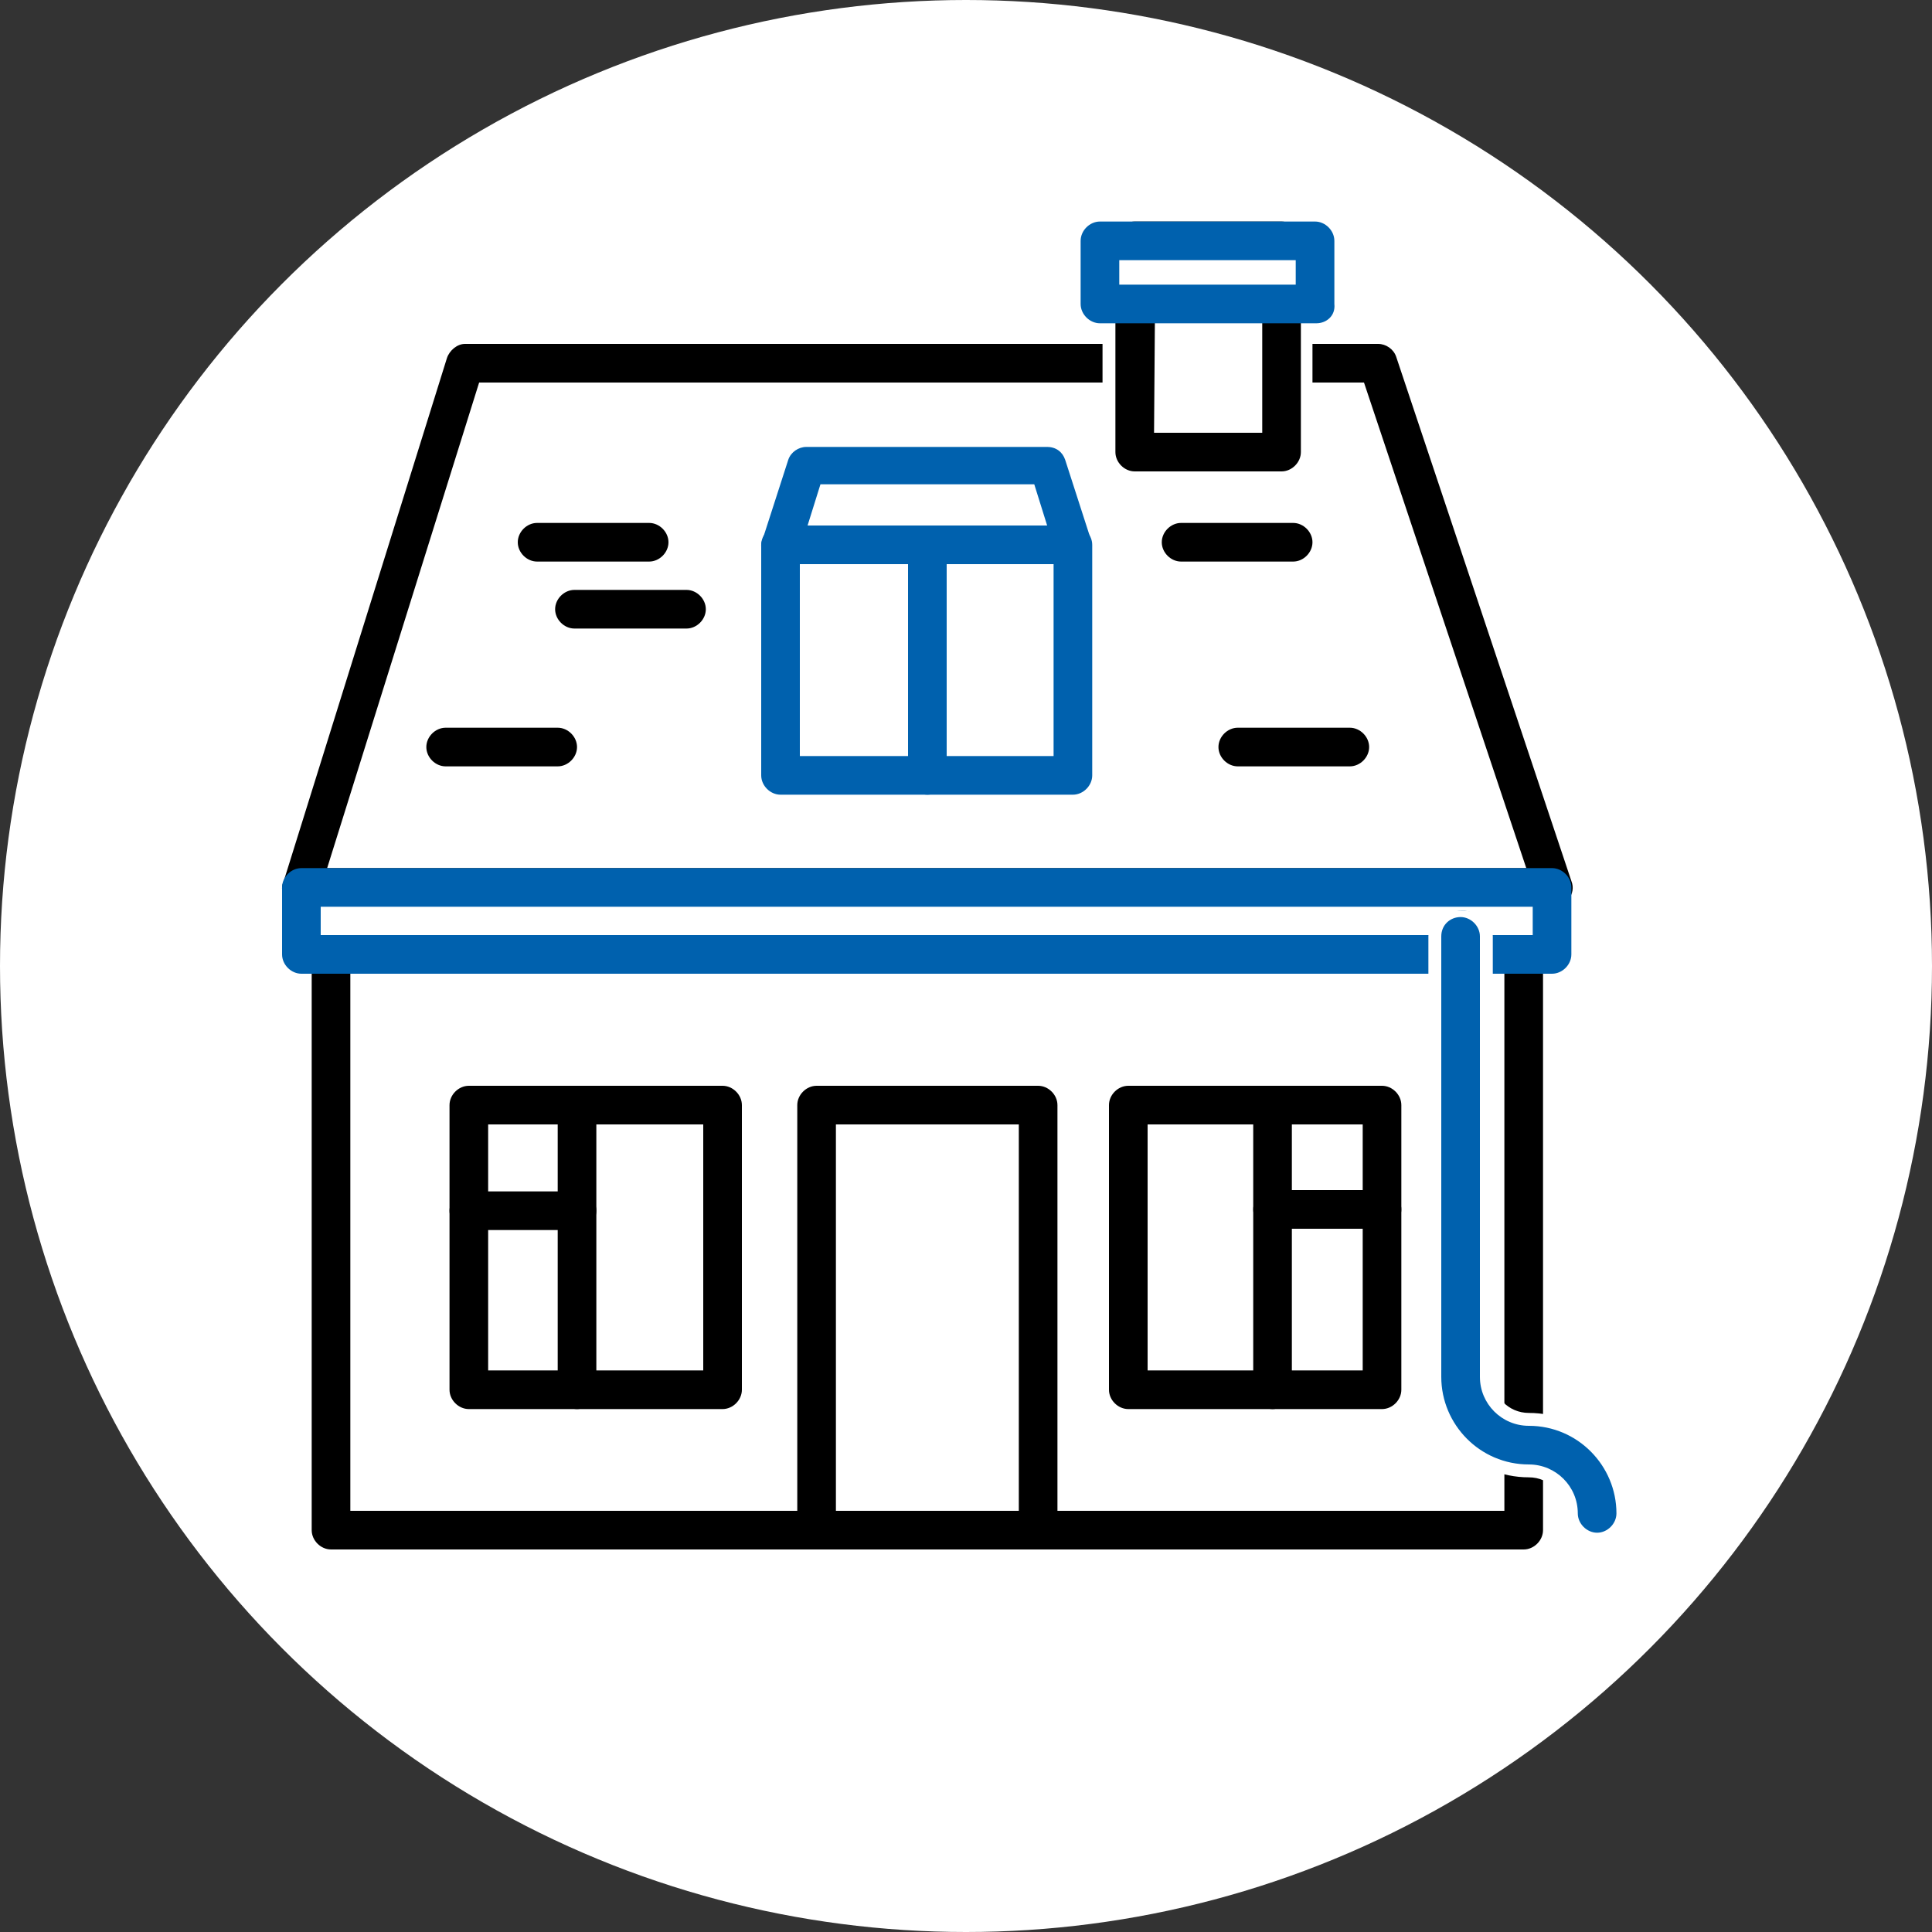<?xml version="1.0" encoding="utf-8"?>
<!-- Generator: Adobe Illustrator 24.3.0, SVG Export Plug-In . SVG Version: 6.00 Build 0)  -->
<svg version="1.1" id="Layer_1" xmlns="http://www.w3.org/2000/svg" xmlns:xlink="http://www.w3.org/1999/xlink" x="0px" y="0px"
	 viewBox="0 0 150 150" style="enable-background:new 0 0 150 150;" xml:space="preserve">
<rect x="0" y="0" width="150" height="150" fill="#333333" stroke="none"/>
<style type="text/css">
	.st0{fill:#FFFFFF;}
	.st1{fill:#0061AE;}
</style>
<g id="Layer_5">
	<g>
		<circle class="st0" cx="75" cy="75" r="75"/>
	</g>
</g>
<g id="Layer_1_1_">
	<g>
		<rect x="25.7" y="72.7" class="st0" width="92.6" height="46.1"/>
		<path d="M118.3,120.3H25.7c-0.8,0-1.5-0.7-1.5-1.5V72.7c0-0.8,0.7-1.5,1.5-1.5h92.6c0.8,0,1.5,0.7,1.5,1.5v46.1
			C119.8,119.6,119.1,120.3,118.3,120.3z M27.2,117.3h89.6V74.2H27.2V117.3z"/>
	</g>
	<g>
		<polygon class="st0" points="120.6,68.9 23.4,68.9 36.1,28.2 107,28.2 		"/>
		<path d="M120.6,70.4H23.4c-0.5,0-0.9-0.2-1.2-0.6s-0.4-0.9-0.2-1.3l12.7-40.7c0.2-0.6,0.8-1.1,1.4-1.1H107c0.6,0,1.2,0.4,1.4,1
			L122,68.4c0.2,0.5,0.1,1-0.2,1.4C121.5,70.2,121.1,70.4,120.6,70.4z M25.4,67.4h93.1l-12.6-37.7H37.2L25.4,67.4z"/>
	</g>
	<g>
		<rect x="63.4" y="85.8" class="st0" width="17.2" height="33"/>
		<path d="M80.6,120.3H63.4c-0.8,0-1.5-0.7-1.5-1.5v-33c0-0.8,0.7-1.5,1.5-1.5h17.2c0.8,0,1.5,0.7,1.5,1.5v33
			C82.1,119.6,81.4,120.3,80.6,120.3z M64.9,117.3h14.2v-30H64.9V117.3z"/>
	</g>
	<g>
		<g>
			<polygon class="st0" points="87.6,107.9 107.3,107.9 107.3,85.8 97.4,85.8 87.6,85.8 			"/>
			<path d="M107.3,109.4H87.6c-0.8,0-1.5-0.7-1.5-1.5V85.8c0-0.8,0.7-1.5,1.5-1.5h19.7c0.8,0,1.5,0.7,1.5,1.5v22.1
				C108.8,108.7,108.1,109.4,107.3,109.4z M89.1,106.4h16.7V87.3H89.1V106.4z"/>
		</g>
		<g>
			<path d="M98.8,109.4c-0.8,0-1.5-0.7-1.5-1.5V85.8c0-0.8,0.7-1.5,1.5-1.5s1.5,0.7,1.5,1.5v22.1C100.3,108.7,99.6,109.4,98.8,109.4
				z"/>
		</g>
		<g>
			<path d="M107.3,95.4h-8.5c-0.8,0-1.5-0.7-1.5-1.5s0.7-1.5,1.5-1.5h8.5c0.8,0,1.5,0.7,1.5,1.5S108.1,95.4,107.3,95.4z"/>
		</g>
	</g>
	<g>
		<g>
			<polygon class="st0" points="56.1,107.9 36.4,107.9 36.4,85.8 46.3,85.8 56.1,85.8 			"/>
			<path d="M56.1,109.4H36.4c-0.8,0-1.5-0.7-1.5-1.5V85.8c0-0.8,0.7-1.5,1.5-1.5h19.7c0.8,0,1.5,0.7,1.5,1.5v22.1
				C57.6,108.7,56.9,109.4,56.1,109.4z M37.9,106.4h16.7V87.3H37.9V106.4z"/>
		</g>
		<g>
			<path d="M44.8,109.4c-0.8,0-1.5-0.7-1.5-1.5V85.8c0-0.8,0.7-1.5,1.5-1.5s1.5,0.7,1.5,1.5v22.1C46.3,108.7,45.6,109.4,44.8,109.4z
				"/>
		</g>
		<g>
			<path d="M44.8,95.5h-8.4c-0.8,0-1.5-0.7-1.5-1.5s0.7-1.5,1.5-1.5h8.4c0.8,0,1.5,0.7,1.5,1.5S45.6,95.5,44.8,95.5z"/>
		</g>
	</g>
	<g>
		<path d="M104.8,59.5h-8.7c-0.8,0-1.5-0.7-1.5-1.5s0.7-1.5,1.5-1.5h8.7c0.8,0,1.5,0.7,1.5,1.5S105.6,59.5,104.8,59.5z"/>
	</g>
	<g>
		<path d="M50.4,43.6h-8.7c-0.8,0-1.5-0.7-1.5-1.5s0.7-1.5,1.5-1.5h8.7c0.8,0,1.5,0.7,1.5,1.5S51.2,43.6,50.4,43.6z"/>
	</g>
	<g>
		<path d="M53.3,48.8h-8.7c-0.8,0-1.5-0.7-1.5-1.5s0.7-1.5,1.5-1.5h8.7c0.8,0,1.5,0.7,1.5,1.5S54.1,48.8,53.3,48.8z"/>
	</g>
	<g>
		<path d="M100.4,43.6h-8.7c-0.8,0-1.5-0.7-1.5-1.5s0.7-1.5,1.5-1.5h8.7c0.8,0,1.5,0.7,1.5,1.5S101.2,43.6,100.4,43.6z"/>
	</g>
	<g>
		<path class="st1" d="M78.7,48.8H70c-0.8,0-1.5-0.7-1.5-1.5s0.7-1.5,1.5-1.5h8.7c0.8,0,1.5,0.7,1.5,1.5S79.5,48.8,78.7,48.8z"/>
	</g>
	<g>
		<path d="M43.3,59.5h-8.7c-0.8,0-1.5-0.7-1.5-1.5s0.7-1.5,1.5-1.5h8.7c0.8,0,1.5,0.7,1.5,1.5S44.1,59.5,43.3,59.5z"/>
	</g>
	<g>
		<g>
			<g>
				<rect x="87.6" y="18.2" class="st0" width="12.3" height="17.4"/>
			</g>
			<g>
				<path class="st0" d="M99.5,18.7v16.4H88.1V18.7H99.5 M100.5,17.7h-1H88.1h-1v1v16.4v1h1h11.3h1v-1V18.7L100.5,17.7L100.5,17.7z"
					/>
			</g>
		</g>
		<g>
			<g>
				<path d="M88.1,37.1c-1.1,0-2-0.9-2-2V18.7c0-1.1,0.9-2,2-2h11.3c1.1,0,2,0.9,2,2v16.4c0,1.1-0.9,2-2,2H88.1z M97.5,33.1V20.7
					h-7.3v12.4H97.5z"/>
			</g>
			<g>
				<path class="st0" d="M99.5,17.2c0.8,0,1.5,0.7,1.5,1.5v16.4c0,0.8-0.7,1.5-1.5,1.5H88.1c-0.8,0-1.5-0.7-1.5-1.5V18.7
					c0-0.8,0.7-1.5,1.5-1.5H99.5 M89.6,33.6H98V20.2h-8.3L89.6,33.6 M99.5,16.2H88.1c-1.4,0-2.5,1.1-2.5,2.5v16.4
					c0,1.4,1.1,2.5,2.5,2.5h11.3c1.4,0,2.5-1.1,2.5-2.5V18.7C102,17.3,100.9,16.2,99.5,16.2L99.5,16.2z M90.6,21.2H97v11.4h-6.3
					L90.6,21.2L90.6,21.2z"/>
			</g>
		</g>
	</g>
	<g>
		<g>
			<g>
				<rect x="84.9" y="18.2" class="st0" width="17.7" height="5.9"/>
			</g>
			<g>
				<path class="st0" d="M102.2,18.7v4.9H85.4v-4.9H102.2 M103.2,17.7h-1H85.4h-1v1v4.9v1h1h16.7h1v-1v-4.9L103.2,17.7L103.2,17.7z"
					/>
			</g>
		</g>
		<g>
			<g>
				<g>
					<path class="st1" d="M102.2,25.1H85.4c-0.8,0-1.5-0.7-1.5-1.5v-4.9c0-0.8,0.7-1.5,1.5-1.5h16.7c0.8,0,1.5,0.7,1.5,1.5v4.9
						C103.7,24.5,103,25.1,102.2,25.1z M86.9,22.1h13.7v-1.9H86.9V22.1z"/>
				</g>
			</g>
		</g>
	</g>
	<g>
		<g>
			<rect x="60.6" y="42.3" class="st0" width="22.7" height="17.9"/>
			<path class="st1" d="M83.3,61.7H60.6c-0.8,0-1.5-0.7-1.5-1.5V42.3c0-0.8,0.7-1.5,1.5-1.5h22.7c0.8,0,1.5,0.7,1.5,1.5v17.9
				C84.8,61,84.1,61.7,83.3,61.7z M62.1,58.7h19.7V43.8H62.1V58.7z"/>
		</g>
		<g>
			<polygon class="st0" points="83.3,42.3 60.6,42.3 62.6,36.1 81.3,36.1 			"/>
			<path class="st1" d="M83.3,43.8H60.6c-0.5,0-0.9-0.2-1.2-0.6c-0.3-0.4-0.4-0.9-0.2-1.3l2-6.2c0.2-0.6,0.8-1,1.4-1h18.7
				c0.7,0,1.2,0.4,1.4,1l2,6.2c0.1,0.5,0.1,1-0.2,1.3S83.8,43.8,83.3,43.8z M62.7,40.8h18.6l-1-3.2H63.7L62.7,40.8z"/>
		</g>
		<g>
			<path class="st1" d="M72,61.7c-0.8,0-1.5-0.7-1.5-1.5V42.3c0-0.8,0.7-1.5,1.5-1.5s1.5,0.7,1.5,1.5v17.9
				C73.5,61,72.8,61.7,72,61.7z"/>
		</g>
	</g>
	<g>
		<rect x="23.4" y="68.9" class="st0" width="97.1" height="5.2"/>
		<path class="st1" d="M120.5,75.6H23.4c-0.8,0-1.5-0.7-1.5-1.5v-5.2c0-0.8,0.7-1.5,1.5-1.5h97.1c0.8,0,1.5,0.7,1.5,1.5v5.2
			C122,74.9,121.3,75.6,120.5,75.6z M24.9,72.6H119v-2.2H24.9V72.6z"/>
	</g>
	<g>
		<g>
			<path class="st1" d="M124.1,119.5c-1.1,0-2-0.9-2-2c0-1.8-1.5-3.3-3.3-3.3c-4,0-7.3-3.3-7.3-7.3V72.7c0-1.1,0.9-2,2-2s2,0.9,2,2
				v34.2c0,1.8,1.5,3.3,3.3,3.3c4,0,7.3,3.3,7.3,7.3C126.1,118.6,125.2,119.5,124.1,119.5z"/>
		</g>
		<g>
			<path class="st0" d="M113.4,71.2c0.8,0,1.5,0.7,1.5,1.5v34.2c0,2.1,1.7,3.8,3.8,3.8c3.8,0,6.8,3.1,6.8,6.8c0,0.8-0.7,1.5-1.5,1.5
				s-1.5-0.7-1.5-1.5c0-2.1-1.7-3.8-3.8-3.8c-3.8,0-6.8-3.1-6.8-6.8V72.7C111.9,71.8,112.6,71.2,113.4,71.2 M113.4,70.7
				c-1.4,0-2.5,0.6-2.5,2v34.2c0,4.3,3.5,7.8,7.8,7.8c1.6,0,2.8,1.3,2.8,2.8c0,1.4,1.1,2.5,2.5,2.5s2.5-1.1,2.5-2.5
				c0-4.3-3.5-7.8-7.8-7.8c-1.6,0-2.8-1.3-2.8-2.8V72.7C115.9,71.3,114.8,70.7,113.4,70.7L113.4,70.7z"/>
		</g>
	</g>
</g>
</svg>
